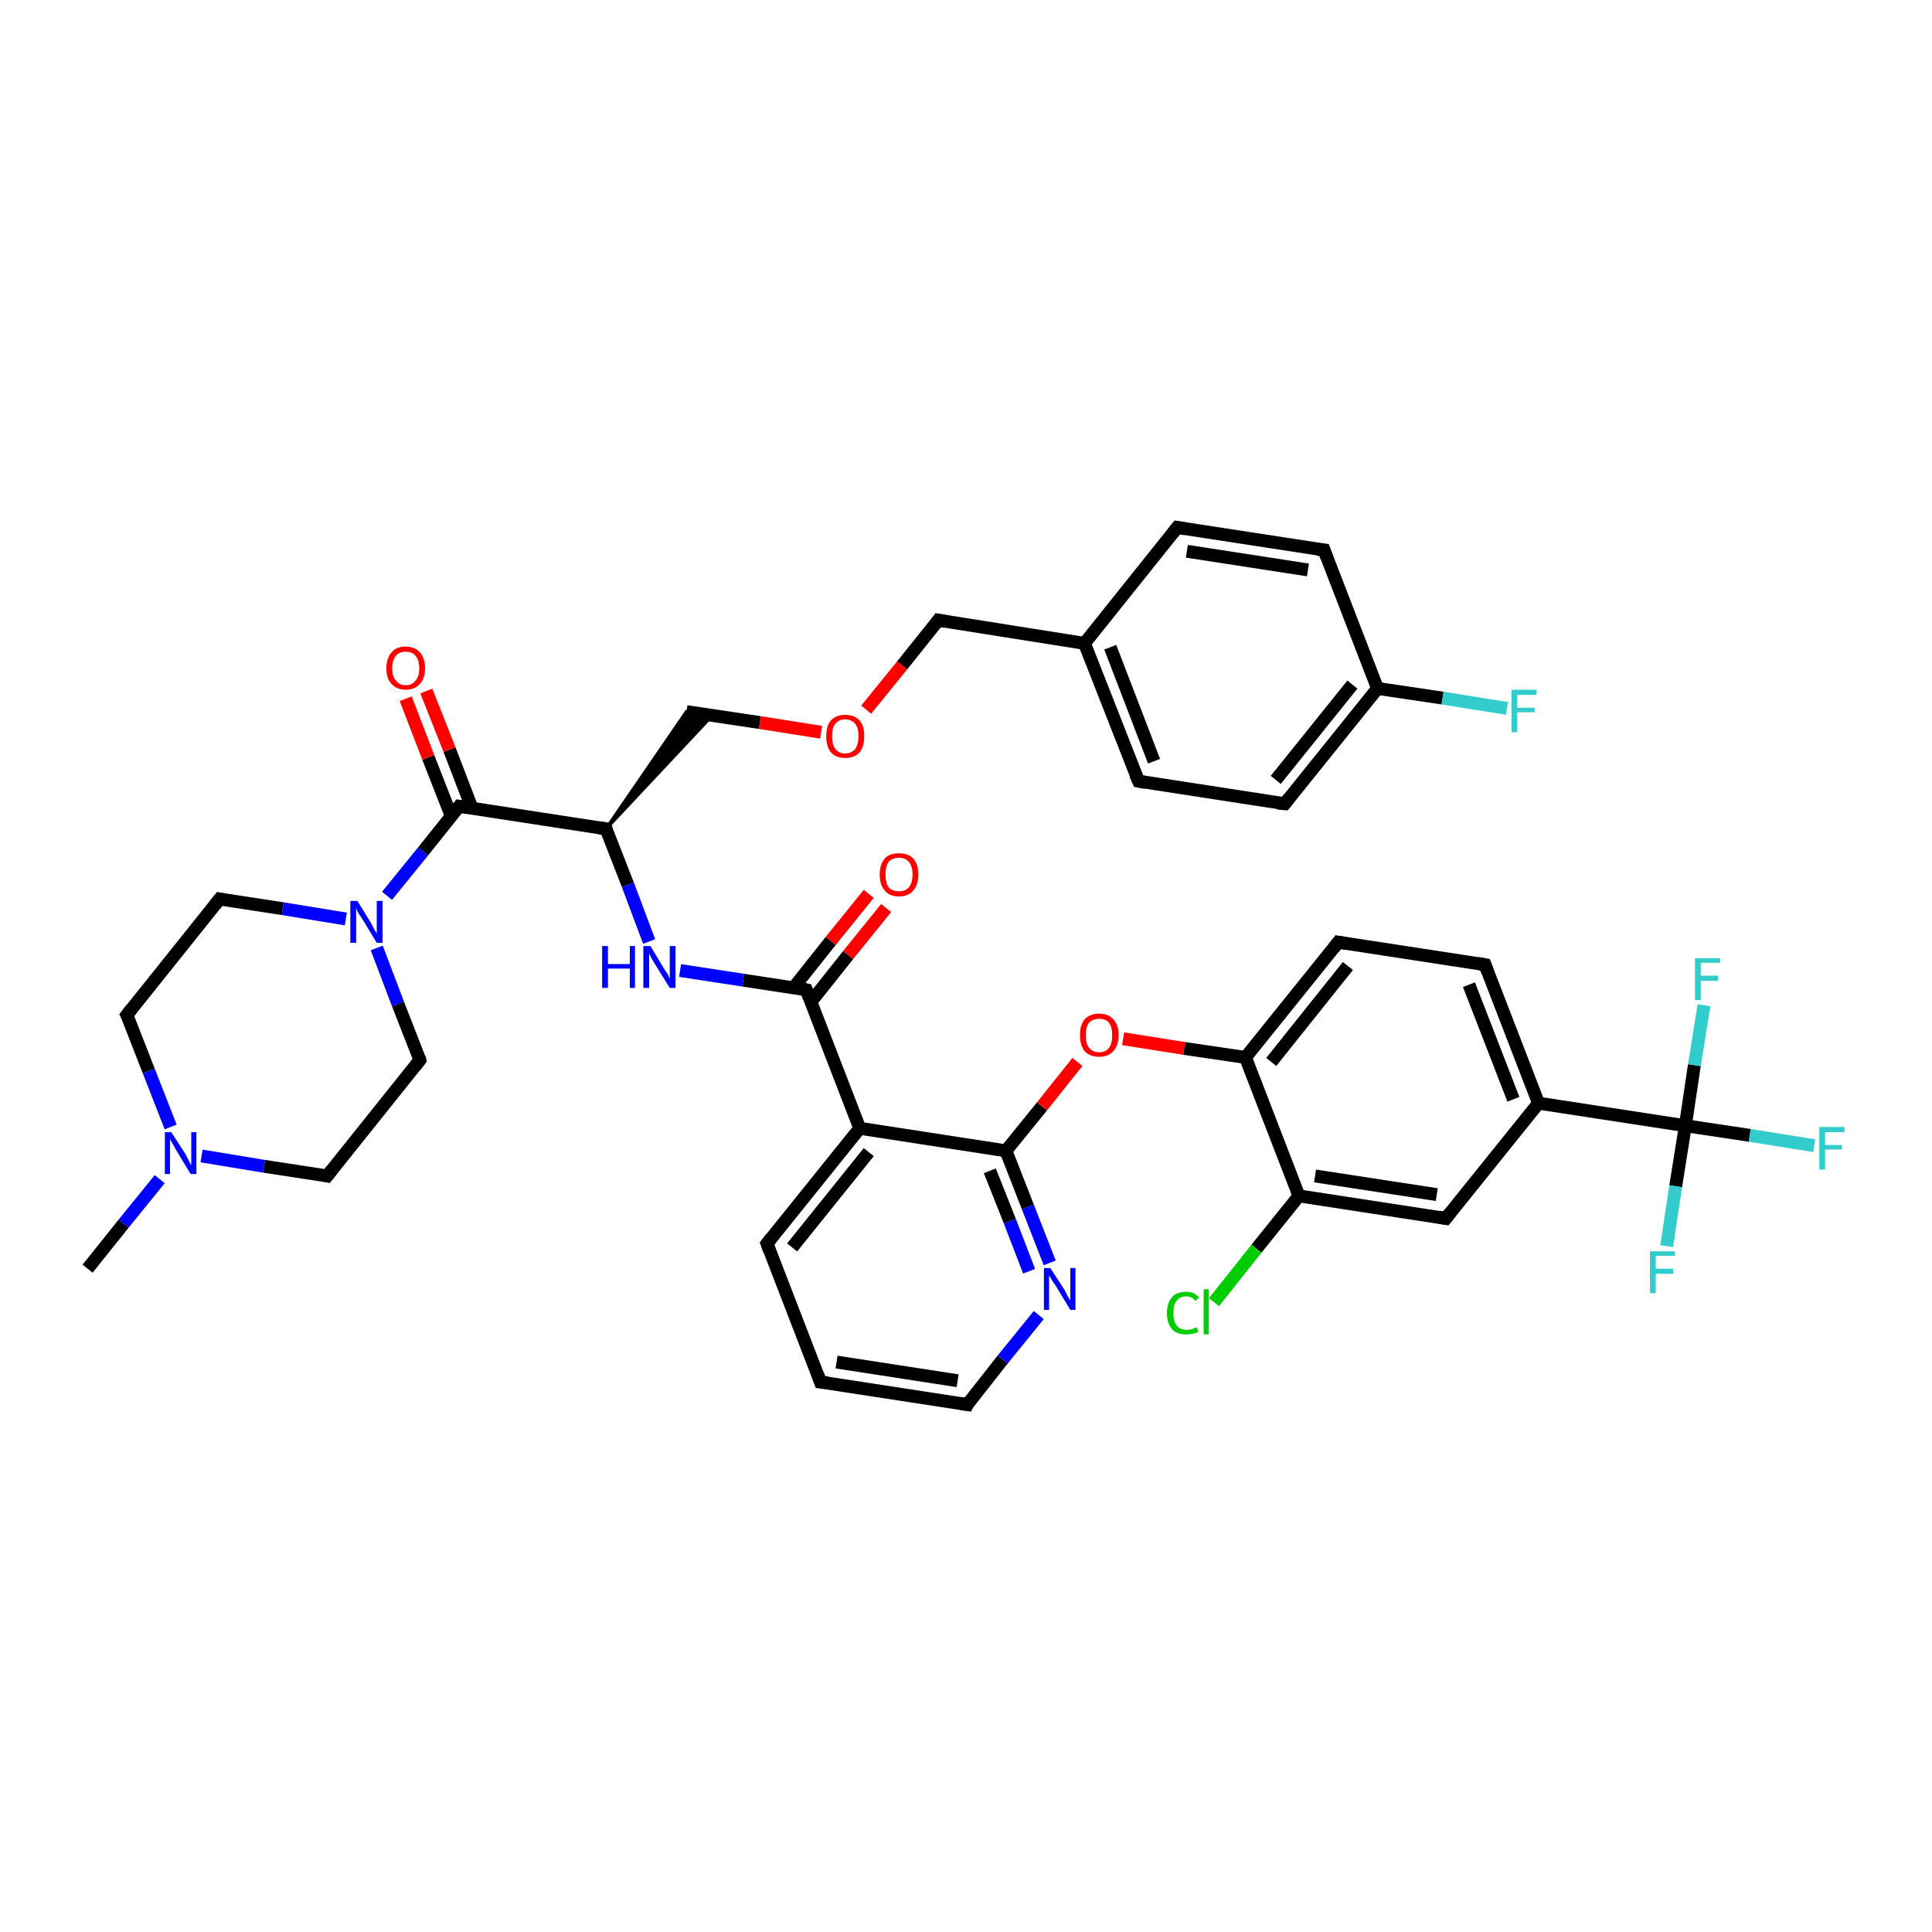 <?xml version='1.0' encoding='iso-8859-1'?>
<svg version='1.1' baseProfile='full'
              xmlns='http://www.w3.org/2000/svg'
                      xmlns:rdkit='http://www.rdkit.org/xml'
                      xmlns:xlink='http://www.w3.org/1999/xlink'
                  xml:space='preserve'
width='300px' height='300px' viewBox='0 0 300 300'>
<!-- END OF HEADER -->
<rect style='opacity:1.0;fill:#FFFFFF;stroke:none' width='300.0' height='300.0' x='0.0' y='0.0'> </rect>
<path class='bond-0 atom-0 atom-1' d='M 13.6,197.0 L 19.2,190.0' style='fill:none;fill-rule:evenodd;stroke:#000000;stroke-width:2.0px;stroke-linecap:butt;stroke-linejoin:miter;stroke-opacity:1' />
<path class='bond-0 atom-0 atom-1' d='M 19.2,190.0 L 24.8,183.1' style='fill:none;fill-rule:evenodd;stroke:#0000FF;stroke-width:2.0px;stroke-linecap:butt;stroke-linejoin:miter;stroke-opacity:1' />
<path class='bond-1 atom-1 atom-2' d='M 26.5,175.0 L 23.1,166.3' style='fill:none;fill-rule:evenodd;stroke:#0000FF;stroke-width:2.0px;stroke-linecap:butt;stroke-linejoin:miter;stroke-opacity:1' />
<path class='bond-1 atom-1 atom-2' d='M 23.1,166.3 L 19.7,157.6' style='fill:none;fill-rule:evenodd;stroke:#000000;stroke-width:2.0px;stroke-linecap:butt;stroke-linejoin:miter;stroke-opacity:1' />
<path class='bond-2 atom-2 atom-3' d='M 19.7,157.6 L 34.1,139.6' style='fill:none;fill-rule:evenodd;stroke:#000000;stroke-width:2.0px;stroke-linecap:butt;stroke-linejoin:miter;stroke-opacity:1' />
<path class='bond-3 atom-3 atom-4' d='M 34.1,139.6 L 43.9,141.1' style='fill:none;fill-rule:evenodd;stroke:#000000;stroke-width:2.0px;stroke-linecap:butt;stroke-linejoin:miter;stroke-opacity:1' />
<path class='bond-3 atom-3 atom-4' d='M 43.9,141.1 L 53.7,142.7' style='fill:none;fill-rule:evenodd;stroke:#0000FF;stroke-width:2.0px;stroke-linecap:butt;stroke-linejoin:miter;stroke-opacity:1' />
<path class='bond-4 atom-4 atom-5' d='M 58.5,147.2 L 61.8,155.9' style='fill:none;fill-rule:evenodd;stroke:#0000FF;stroke-width:2.0px;stroke-linecap:butt;stroke-linejoin:miter;stroke-opacity:1' />
<path class='bond-4 atom-4 atom-5' d='M 61.8,155.9 L 65.2,164.6' style='fill:none;fill-rule:evenodd;stroke:#000000;stroke-width:2.0px;stroke-linecap:butt;stroke-linejoin:miter;stroke-opacity:1' />
<path class='bond-5 atom-5 atom-6' d='M 65.2,164.6 L 50.8,182.6' style='fill:none;fill-rule:evenodd;stroke:#000000;stroke-width:2.0px;stroke-linecap:butt;stroke-linejoin:miter;stroke-opacity:1' />
<path class='bond-6 atom-4 atom-7' d='M 60.1,139.1 L 65.7,132.2' style='fill:none;fill-rule:evenodd;stroke:#0000FF;stroke-width:2.0px;stroke-linecap:butt;stroke-linejoin:miter;stroke-opacity:1' />
<path class='bond-6 atom-4 atom-7' d='M 65.7,132.2 L 71.3,125.2' style='fill:none;fill-rule:evenodd;stroke:#000000;stroke-width:2.0px;stroke-linecap:butt;stroke-linejoin:miter;stroke-opacity:1' />
<path class='bond-7 atom-7 atom-8' d='M 73.3,125.5 L 69.8,116.4' style='fill:none;fill-rule:evenodd;stroke:#000000;stroke-width:2.0px;stroke-linecap:butt;stroke-linejoin:miter;stroke-opacity:1' />
<path class='bond-7 atom-7 atom-8' d='M 69.8,116.4 L 66.2,107.3' style='fill:none;fill-rule:evenodd;stroke:#FF0000;stroke-width:2.0px;stroke-linecap:butt;stroke-linejoin:miter;stroke-opacity:1' />
<path class='bond-7 atom-7 atom-8' d='M 70.1,126.8 L 66.5,117.6' style='fill:none;fill-rule:evenodd;stroke:#000000;stroke-width:2.0px;stroke-linecap:butt;stroke-linejoin:miter;stroke-opacity:1' />
<path class='bond-7 atom-7 atom-8' d='M 66.5,117.6 L 63.0,108.5' style='fill:none;fill-rule:evenodd;stroke:#FF0000;stroke-width:2.0px;stroke-linecap:butt;stroke-linejoin:miter;stroke-opacity:1' />
<path class='bond-8 atom-7 atom-9' d='M 71.3,125.2 L 94.1,128.7' style='fill:none;fill-rule:evenodd;stroke:#000000;stroke-width:2.0px;stroke-linecap:butt;stroke-linejoin:miter;stroke-opacity:1' />
<path class='bond-9 atom-9 atom-10' d='M 94.1,128.7 L 106.6,110.5 L 110.6,111.1 Z' style='fill:#000000;fill-rule:evenodd;fill-opacity:1;stroke:#000000;stroke-width:0.5px;stroke-linecap:butt;stroke-linejoin:miter;stroke-opacity:1;' />
<path class='bond-10 atom-10 atom-11' d='M 106.6,110.5 L 118.0,112.2' style='fill:none;fill-rule:evenodd;stroke:#000000;stroke-width:2.0px;stroke-linecap:butt;stroke-linejoin:miter;stroke-opacity:1' />
<path class='bond-10 atom-10 atom-11' d='M 118.0,112.2 L 127.5,113.7' style='fill:none;fill-rule:evenodd;stroke:#FF0000;stroke-width:2.0px;stroke-linecap:butt;stroke-linejoin:miter;stroke-opacity:1' />
<path class='bond-11 atom-11 atom-12' d='M 134.5,110.2 L 140.1,103.3' style='fill:none;fill-rule:evenodd;stroke:#FF0000;stroke-width:2.0px;stroke-linecap:butt;stroke-linejoin:miter;stroke-opacity:1' />
<path class='bond-11 atom-11 atom-12' d='M 140.1,103.3 L 145.7,96.3' style='fill:none;fill-rule:evenodd;stroke:#000000;stroke-width:2.0px;stroke-linecap:butt;stroke-linejoin:miter;stroke-opacity:1' />
<path class='bond-12 atom-12 atom-13' d='M 145.7,96.3 L 168.4,99.9' style='fill:none;fill-rule:evenodd;stroke:#000000;stroke-width:2.0px;stroke-linecap:butt;stroke-linejoin:miter;stroke-opacity:1' />
<path class='bond-13 atom-13 atom-14' d='M 168.4,99.9 L 176.8,121.3' style='fill:none;fill-rule:evenodd;stroke:#000000;stroke-width:2.0px;stroke-linecap:butt;stroke-linejoin:miter;stroke-opacity:1' />
<path class='bond-13 atom-13 atom-14' d='M 172.4,100.5 L 179.2,118.2' style='fill:none;fill-rule:evenodd;stroke:#000000;stroke-width:2.0px;stroke-linecap:butt;stroke-linejoin:miter;stroke-opacity:1' />
<path class='bond-14 atom-14 atom-15' d='M 176.8,121.3 L 199.5,124.8' style='fill:none;fill-rule:evenodd;stroke:#000000;stroke-width:2.0px;stroke-linecap:butt;stroke-linejoin:miter;stroke-opacity:1' />
<path class='bond-15 atom-15 atom-16' d='M 199.5,124.8 L 213.9,106.9' style='fill:none;fill-rule:evenodd;stroke:#000000;stroke-width:2.0px;stroke-linecap:butt;stroke-linejoin:miter;stroke-opacity:1' />
<path class='bond-15 atom-15 atom-16' d='M 198.1,121.1 L 210.0,106.3' style='fill:none;fill-rule:evenodd;stroke:#000000;stroke-width:2.0px;stroke-linecap:butt;stroke-linejoin:miter;stroke-opacity:1' />
<path class='bond-16 atom-16 atom-17' d='M 213.9,106.9 L 224.0,108.4' style='fill:none;fill-rule:evenodd;stroke:#000000;stroke-width:2.0px;stroke-linecap:butt;stroke-linejoin:miter;stroke-opacity:1' />
<path class='bond-16 atom-16 atom-17' d='M 224.0,108.4 L 234.0,110.0' style='fill:none;fill-rule:evenodd;stroke:#33CCCC;stroke-width:2.0px;stroke-linecap:butt;stroke-linejoin:miter;stroke-opacity:1' />
<path class='bond-17 atom-16 atom-18' d='M 213.9,106.9 L 205.6,85.4' style='fill:none;fill-rule:evenodd;stroke:#000000;stroke-width:2.0px;stroke-linecap:butt;stroke-linejoin:miter;stroke-opacity:1' />
<path class='bond-18 atom-18 atom-19' d='M 205.6,85.4 L 182.8,81.9' style='fill:none;fill-rule:evenodd;stroke:#000000;stroke-width:2.0px;stroke-linecap:butt;stroke-linejoin:miter;stroke-opacity:1' />
<path class='bond-18 atom-18 atom-19' d='M 203.1,88.5 L 184.3,85.6' style='fill:none;fill-rule:evenodd;stroke:#000000;stroke-width:2.0px;stroke-linecap:butt;stroke-linejoin:miter;stroke-opacity:1' />
<path class='bond-19 atom-9 atom-20' d='M 94.1,128.7 L 97.5,137.4' style='fill:none;fill-rule:evenodd;stroke:#000000;stroke-width:2.0px;stroke-linecap:butt;stroke-linejoin:miter;stroke-opacity:1' />
<path class='bond-19 atom-9 atom-20' d='M 97.5,137.4 L 100.8,146.2' style='fill:none;fill-rule:evenodd;stroke:#0000FF;stroke-width:2.0px;stroke-linecap:butt;stroke-linejoin:miter;stroke-opacity:1' />
<path class='bond-20 atom-20 atom-21' d='M 105.6,150.7 L 115.4,152.2' style='fill:none;fill-rule:evenodd;stroke:#0000FF;stroke-width:2.0px;stroke-linecap:butt;stroke-linejoin:miter;stroke-opacity:1' />
<path class='bond-20 atom-20 atom-21' d='M 115.4,152.2 L 125.2,153.7' style='fill:none;fill-rule:evenodd;stroke:#000000;stroke-width:2.0px;stroke-linecap:butt;stroke-linejoin:miter;stroke-opacity:1' />
<path class='bond-21 atom-21 atom-22' d='M 125.9,155.6 L 131.7,148.3' style='fill:none;fill-rule:evenodd;stroke:#000000;stroke-width:2.0px;stroke-linecap:butt;stroke-linejoin:miter;stroke-opacity:1' />
<path class='bond-21 atom-21 atom-22' d='M 131.7,148.3 L 137.6,141.0' style='fill:none;fill-rule:evenodd;stroke:#FF0000;stroke-width:2.0px;stroke-linecap:butt;stroke-linejoin:miter;stroke-opacity:1' />
<path class='bond-21 atom-21 atom-22' d='M 123.2,153.4 L 129.0,146.1' style='fill:none;fill-rule:evenodd;stroke:#000000;stroke-width:2.0px;stroke-linecap:butt;stroke-linejoin:miter;stroke-opacity:1' />
<path class='bond-21 atom-21 atom-22' d='M 129.0,146.1 L 134.9,138.8' style='fill:none;fill-rule:evenodd;stroke:#FF0000;stroke-width:2.0px;stroke-linecap:butt;stroke-linejoin:miter;stroke-opacity:1' />
<path class='bond-22 atom-21 atom-23' d='M 125.2,153.7 L 133.5,175.2' style='fill:none;fill-rule:evenodd;stroke:#000000;stroke-width:2.0px;stroke-linecap:butt;stroke-linejoin:miter;stroke-opacity:1' />
<path class='bond-23 atom-23 atom-24' d='M 133.5,175.2 L 119.1,193.1' style='fill:none;fill-rule:evenodd;stroke:#000000;stroke-width:2.0px;stroke-linecap:butt;stroke-linejoin:miter;stroke-opacity:1' />
<path class='bond-23 atom-23 atom-24' d='M 134.9,178.9 L 123.0,193.7' style='fill:none;fill-rule:evenodd;stroke:#000000;stroke-width:2.0px;stroke-linecap:butt;stroke-linejoin:miter;stroke-opacity:1' />
<path class='bond-24 atom-24 atom-25' d='M 119.1,193.1 L 127.4,214.6' style='fill:none;fill-rule:evenodd;stroke:#000000;stroke-width:2.0px;stroke-linecap:butt;stroke-linejoin:miter;stroke-opacity:1' />
<path class='bond-25 atom-25 atom-26' d='M 127.4,214.6 L 150.2,218.1' style='fill:none;fill-rule:evenodd;stroke:#000000;stroke-width:2.0px;stroke-linecap:butt;stroke-linejoin:miter;stroke-opacity:1' />
<path class='bond-25 atom-25 atom-26' d='M 129.9,211.5 L 148.7,214.4' style='fill:none;fill-rule:evenodd;stroke:#000000;stroke-width:2.0px;stroke-linecap:butt;stroke-linejoin:miter;stroke-opacity:1' />
<path class='bond-26 atom-26 atom-27' d='M 150.2,218.1 L 155.7,211.1' style='fill:none;fill-rule:evenodd;stroke:#000000;stroke-width:2.0px;stroke-linecap:butt;stroke-linejoin:miter;stroke-opacity:1' />
<path class='bond-26 atom-26 atom-27' d='M 155.7,211.1 L 161.3,204.2' style='fill:none;fill-rule:evenodd;stroke:#0000FF;stroke-width:2.0px;stroke-linecap:butt;stroke-linejoin:miter;stroke-opacity:1' />
<path class='bond-27 atom-27 atom-28' d='M 163.0,196.1 L 159.6,187.4' style='fill:none;fill-rule:evenodd;stroke:#0000FF;stroke-width:2.0px;stroke-linecap:butt;stroke-linejoin:miter;stroke-opacity:1' />
<path class='bond-27 atom-27 atom-28' d='M 159.6,187.4 L 156.2,178.7' style='fill:none;fill-rule:evenodd;stroke:#000000;stroke-width:2.0px;stroke-linecap:butt;stroke-linejoin:miter;stroke-opacity:1' />
<path class='bond-27 atom-27 atom-28' d='M 159.8,197.4 L 156.8,189.6' style='fill:none;fill-rule:evenodd;stroke:#0000FF;stroke-width:2.0px;stroke-linecap:butt;stroke-linejoin:miter;stroke-opacity:1' />
<path class='bond-27 atom-27 atom-28' d='M 156.8,189.6 L 153.7,181.8' style='fill:none;fill-rule:evenodd;stroke:#000000;stroke-width:2.0px;stroke-linecap:butt;stroke-linejoin:miter;stroke-opacity:1' />
<path class='bond-28 atom-28 atom-29' d='M 156.2,178.7 L 161.8,171.8' style='fill:none;fill-rule:evenodd;stroke:#000000;stroke-width:2.0px;stroke-linecap:butt;stroke-linejoin:miter;stroke-opacity:1' />
<path class='bond-28 atom-28 atom-29' d='M 161.8,171.8 L 167.3,164.9' style='fill:none;fill-rule:evenodd;stroke:#FF0000;stroke-width:2.0px;stroke-linecap:butt;stroke-linejoin:miter;stroke-opacity:1' />
<path class='bond-29 atom-29 atom-30' d='M 174.4,161.3 L 183.9,162.8' style='fill:none;fill-rule:evenodd;stroke:#FF0000;stroke-width:2.0px;stroke-linecap:butt;stroke-linejoin:miter;stroke-opacity:1' />
<path class='bond-29 atom-29 atom-30' d='M 183.9,162.8 L 193.4,164.2' style='fill:none;fill-rule:evenodd;stroke:#000000;stroke-width:2.0px;stroke-linecap:butt;stroke-linejoin:miter;stroke-opacity:1' />
<path class='bond-30 atom-30 atom-31' d='M 193.4,164.2 L 207.8,146.3' style='fill:none;fill-rule:evenodd;stroke:#000000;stroke-width:2.0px;stroke-linecap:butt;stroke-linejoin:miter;stroke-opacity:1' />
<path class='bond-30 atom-30 atom-31' d='M 197.4,164.9 L 209.3,150.0' style='fill:none;fill-rule:evenodd;stroke:#000000;stroke-width:2.0px;stroke-linecap:butt;stroke-linejoin:miter;stroke-opacity:1' />
<path class='bond-31 atom-31 atom-32' d='M 207.8,146.3 L 230.6,149.8' style='fill:none;fill-rule:evenodd;stroke:#000000;stroke-width:2.0px;stroke-linecap:butt;stroke-linejoin:miter;stroke-opacity:1' />
<path class='bond-32 atom-32 atom-33' d='M 230.6,149.8 L 238.9,171.3' style='fill:none;fill-rule:evenodd;stroke:#000000;stroke-width:2.0px;stroke-linecap:butt;stroke-linejoin:miter;stroke-opacity:1' />
<path class='bond-32 atom-32 atom-33' d='M 228.1,152.9 L 235.0,170.7' style='fill:none;fill-rule:evenodd;stroke:#000000;stroke-width:2.0px;stroke-linecap:butt;stroke-linejoin:miter;stroke-opacity:1' />
<path class='bond-33 atom-33 atom-34' d='M 238.9,171.3 L 224.5,189.2' style='fill:none;fill-rule:evenodd;stroke:#000000;stroke-width:2.0px;stroke-linecap:butt;stroke-linejoin:miter;stroke-opacity:1' />
<path class='bond-34 atom-34 atom-35' d='M 224.5,189.2 L 201.7,185.7' style='fill:none;fill-rule:evenodd;stroke:#000000;stroke-width:2.0px;stroke-linecap:butt;stroke-linejoin:miter;stroke-opacity:1' />
<path class='bond-34 atom-34 atom-35' d='M 223.1,185.5 L 204.2,182.6' style='fill:none;fill-rule:evenodd;stroke:#000000;stroke-width:2.0px;stroke-linecap:butt;stroke-linejoin:miter;stroke-opacity:1' />
<path class='bond-35 atom-35 atom-36' d='M 201.7,185.7 L 195.1,193.9' style='fill:none;fill-rule:evenodd;stroke:#000000;stroke-width:2.0px;stroke-linecap:butt;stroke-linejoin:miter;stroke-opacity:1' />
<path class='bond-35 atom-35 atom-36' d='M 195.1,193.9 L 188.5,202.2' style='fill:none;fill-rule:evenodd;stroke:#00CC00;stroke-width:2.0px;stroke-linecap:butt;stroke-linejoin:miter;stroke-opacity:1' />
<path class='bond-36 atom-33 atom-37' d='M 238.9,171.3 L 261.7,174.8' style='fill:none;fill-rule:evenodd;stroke:#000000;stroke-width:2.0px;stroke-linecap:butt;stroke-linejoin:miter;stroke-opacity:1' />
<path class='bond-37 atom-37 atom-38' d='M 261.7,174.8 L 271.7,176.3' style='fill:none;fill-rule:evenodd;stroke:#000000;stroke-width:2.0px;stroke-linecap:butt;stroke-linejoin:miter;stroke-opacity:1' />
<path class='bond-37 atom-37 atom-38' d='M 271.7,176.3 L 281.7,177.9' style='fill:none;fill-rule:evenodd;stroke:#33CCCC;stroke-width:2.0px;stroke-linecap:butt;stroke-linejoin:miter;stroke-opacity:1' />
<path class='bond-38 atom-37 atom-39' d='M 261.7,174.8 L 263.1,165.4' style='fill:none;fill-rule:evenodd;stroke:#000000;stroke-width:2.0px;stroke-linecap:butt;stroke-linejoin:miter;stroke-opacity:1' />
<path class='bond-38 atom-37 atom-39' d='M 263.1,165.4 L 264.6,156.1' style='fill:none;fill-rule:evenodd;stroke:#33CCCC;stroke-width:2.0px;stroke-linecap:butt;stroke-linejoin:miter;stroke-opacity:1' />
<path class='bond-39 atom-37 atom-40' d='M 261.7,174.8 L 260.2,184.2' style='fill:none;fill-rule:evenodd;stroke:#000000;stroke-width:2.0px;stroke-linecap:butt;stroke-linejoin:miter;stroke-opacity:1' />
<path class='bond-39 atom-37 atom-40' d='M 260.2,184.2 L 258.8,193.5' style='fill:none;fill-rule:evenodd;stroke:#33CCCC;stroke-width:2.0px;stroke-linecap:butt;stroke-linejoin:miter;stroke-opacity:1' />
<path class='bond-40 atom-6 atom-1' d='M 50.8,182.6 L 41.0,181.1' style='fill:none;fill-rule:evenodd;stroke:#000000;stroke-width:2.0px;stroke-linecap:butt;stroke-linejoin:miter;stroke-opacity:1' />
<path class='bond-40 atom-6 atom-1' d='M 41.0,181.1 L 31.3,179.5' style='fill:none;fill-rule:evenodd;stroke:#0000FF;stroke-width:2.0px;stroke-linecap:butt;stroke-linejoin:miter;stroke-opacity:1' />
<path class='bond-41 atom-19 atom-13' d='M 182.8,81.9 L 168.4,99.9' style='fill:none;fill-rule:evenodd;stroke:#000000;stroke-width:2.0px;stroke-linecap:butt;stroke-linejoin:miter;stroke-opacity:1' />
<path class='bond-42 atom-28 atom-23' d='M 156.2,178.7 L 133.5,175.2' style='fill:none;fill-rule:evenodd;stroke:#000000;stroke-width:2.0px;stroke-linecap:butt;stroke-linejoin:miter;stroke-opacity:1' />
<path class='bond-43 atom-35 atom-30' d='M 201.7,185.7 L 193.4,164.2' style='fill:none;fill-rule:evenodd;stroke:#000000;stroke-width:2.0px;stroke-linecap:butt;stroke-linejoin:miter;stroke-opacity:1' />
<path d='M 19.9,158.0 L 19.7,157.6 L 20.4,156.7' style='fill:none;stroke:#000000;stroke-width:2.0px;stroke-linecap:butt;stroke-linejoin:miter;stroke-opacity:1;' />
<path d='M 33.4,140.5 L 34.1,139.6 L 34.6,139.7' style='fill:none;stroke:#000000;stroke-width:2.0px;stroke-linecap:butt;stroke-linejoin:miter;stroke-opacity:1;' />
<path d='M 65.1,164.2 L 65.2,164.6 L 64.5,165.5' style='fill:none;stroke:#000000;stroke-width:2.0px;stroke-linecap:butt;stroke-linejoin:miter;stroke-opacity:1;' />
<path d='M 51.5,181.7 L 50.8,182.6 L 50.3,182.5' style='fill:none;stroke:#000000;stroke-width:2.0px;stroke-linecap:butt;stroke-linejoin:miter;stroke-opacity:1;' />
<path d='M 71.0,125.6 L 71.3,125.2 L 72.5,125.4' style='fill:none;stroke:#000000;stroke-width:2.0px;stroke-linecap:butt;stroke-linejoin:miter;stroke-opacity:1;' />
<path d='M 92.9,128.5 L 94.1,128.7 L 94.2,129.2' style='fill:none;stroke:#000000;stroke-width:2.0px;stroke-linecap:butt;stroke-linejoin:miter;stroke-opacity:1;' />
<path d='M 145.4,96.7 L 145.7,96.3 L 146.8,96.5' style='fill:none;stroke:#000000;stroke-width:2.0px;stroke-linecap:butt;stroke-linejoin:miter;stroke-opacity:1;' />
<path d='M 176.3,120.2 L 176.8,121.3 L 177.9,121.5' style='fill:none;stroke:#000000;stroke-width:2.0px;stroke-linecap:butt;stroke-linejoin:miter;stroke-opacity:1;' />
<path d='M 198.4,124.7 L 199.5,124.8 L 200.2,123.9' style='fill:none;stroke:#000000;stroke-width:2.0px;stroke-linecap:butt;stroke-linejoin:miter;stroke-opacity:1;' />
<path d='M 206.0,86.5 L 205.6,85.4 L 204.5,85.3' style='fill:none;stroke:#000000;stroke-width:2.0px;stroke-linecap:butt;stroke-linejoin:miter;stroke-opacity:1;' />
<path d='M 184.0,82.1 L 182.8,81.9 L 182.1,82.8' style='fill:none;stroke:#000000;stroke-width:2.0px;stroke-linecap:butt;stroke-linejoin:miter;stroke-opacity:1;' />
<path d='M 124.7,153.6 L 125.2,153.7 L 125.6,154.8' style='fill:none;stroke:#000000;stroke-width:2.0px;stroke-linecap:butt;stroke-linejoin:miter;stroke-opacity:1;' />
<path d='M 119.8,192.2 L 119.1,193.1 L 119.5,194.2' style='fill:none;stroke:#000000;stroke-width:2.0px;stroke-linecap:butt;stroke-linejoin:miter;stroke-opacity:1;' />
<path d='M 127.0,213.5 L 127.4,214.6 L 128.5,214.7' style='fill:none;stroke:#000000;stroke-width:2.0px;stroke-linecap:butt;stroke-linejoin:miter;stroke-opacity:1;' />
<path d='M 149.0,217.9 L 150.2,218.1 L 150.4,217.7' style='fill:none;stroke:#000000;stroke-width:2.0px;stroke-linecap:butt;stroke-linejoin:miter;stroke-opacity:1;' />
<path d='M 207.1,147.2 L 207.8,146.3 L 209.0,146.5' style='fill:none;stroke:#000000;stroke-width:2.0px;stroke-linecap:butt;stroke-linejoin:miter;stroke-opacity:1;' />
<path d='M 229.5,149.6 L 230.6,149.8 L 231.0,150.9' style='fill:none;stroke:#000000;stroke-width:2.0px;stroke-linecap:butt;stroke-linejoin:miter;stroke-opacity:1;' />
<path d='M 225.2,188.3 L 224.5,189.2 L 223.4,189.0' style='fill:none;stroke:#000000;stroke-width:2.0px;stroke-linecap:butt;stroke-linejoin:miter;stroke-opacity:1;' />
<path class='atom-1' d='M 26.6 175.8
L 28.8 179.2
Q 29.0 179.6, 29.3 180.2
Q 29.6 180.8, 29.7 180.9
L 29.7 175.8
L 30.5 175.8
L 30.5 182.3
L 29.6 182.3
L 27.3 178.5
Q 27.1 178.1, 26.8 177.6
Q 26.5 177.1, 26.4 176.9
L 26.4 182.3
L 25.6 182.3
L 25.6 175.8
L 26.6 175.8
' fill='#0000FF'/>
<path class='atom-4' d='M 55.5 139.9
L 57.6 143.3
Q 57.8 143.7, 58.1 144.3
Q 58.5 144.9, 58.5 145.0
L 58.5 139.9
L 59.4 139.9
L 59.4 146.4
L 58.5 146.4
L 56.2 142.6
Q 55.9 142.2, 55.6 141.7
Q 55.4 141.2, 55.3 141.0
L 55.3 146.4
L 54.4 146.4
L 54.4 139.9
L 55.5 139.9
' fill='#0000FF'/>
<path class='atom-8' d='M 60.0 103.8
Q 60.0 102.2, 60.8 101.3
Q 61.5 100.4, 63.0 100.4
Q 64.4 100.4, 65.2 101.3
Q 66.0 102.2, 66.0 103.8
Q 66.0 105.3, 65.2 106.2
Q 64.4 107.1, 63.0 107.1
Q 61.6 107.1, 60.8 106.2
Q 60.0 105.4, 60.0 103.8
M 63.0 106.4
Q 64.0 106.4, 64.5 105.7
Q 65.1 105.1, 65.1 103.8
Q 65.1 102.5, 64.5 101.8
Q 64.0 101.2, 63.0 101.2
Q 62.0 101.2, 61.5 101.8
Q 60.9 102.5, 60.9 103.8
Q 60.9 105.1, 61.5 105.7
Q 62.0 106.4, 63.0 106.4
' fill='#FF0000'/>
<path class='atom-11' d='M 128.3 114.3
Q 128.3 112.7, 129.0 111.9
Q 129.8 111.0, 131.2 111.0
Q 132.7 111.0, 133.5 111.9
Q 134.2 112.7, 134.2 114.3
Q 134.2 115.9, 133.5 116.8
Q 132.7 117.7, 131.2 117.7
Q 129.8 117.7, 129.0 116.8
Q 128.3 115.9, 128.3 114.3
M 131.2 117.0
Q 132.2 117.0, 132.8 116.3
Q 133.3 115.6, 133.3 114.3
Q 133.3 113.0, 132.8 112.4
Q 132.2 111.7, 131.2 111.7
Q 130.3 111.7, 129.7 112.4
Q 129.2 113.0, 129.2 114.3
Q 129.2 115.6, 129.7 116.3
Q 130.3 117.0, 131.2 117.0
' fill='#FF0000'/>
<path class='atom-17' d='M 234.7 107.1
L 238.6 107.1
L 238.6 107.9
L 235.6 107.9
L 235.6 109.9
L 238.3 109.9
L 238.3 110.6
L 235.6 110.6
L 235.6 113.7
L 234.7 113.7
L 234.7 107.1
' fill='#33CCCC'/>
<path class='atom-20' d='M 93.5 146.9
L 94.4 146.9
L 94.4 149.7
L 97.8 149.7
L 97.8 146.9
L 98.6 146.9
L 98.6 153.4
L 97.8 153.4
L 97.8 150.4
L 94.4 150.4
L 94.4 153.4
L 93.5 153.4
L 93.5 146.9
' fill='#0000FF'/>
<path class='atom-20' d='M 101.0 146.9
L 103.1 150.4
Q 103.3 150.7, 103.7 151.3
Q 104.0 152.0, 104.0 152.0
L 104.0 146.9
L 104.9 146.9
L 104.9 153.4
L 104.0 153.4
L 101.7 149.7
Q 101.4 149.2, 101.1 148.7
Q 100.9 148.2, 100.8 148.1
L 100.8 153.4
L 99.9 153.4
L 99.9 146.9
L 101.0 146.9
' fill='#0000FF'/>
<path class='atom-22' d='M 136.6 135.8
Q 136.6 134.2, 137.4 133.3
Q 138.1 132.5, 139.6 132.5
Q 141.0 132.5, 141.8 133.3
Q 142.6 134.2, 142.6 135.8
Q 142.6 137.4, 141.8 138.3
Q 141.0 139.2, 139.6 139.2
Q 138.1 139.2, 137.4 138.3
Q 136.6 137.4, 136.6 135.8
M 139.6 138.4
Q 140.6 138.4, 141.1 137.8
Q 141.7 137.1, 141.7 135.8
Q 141.7 134.5, 141.1 133.8
Q 140.6 133.2, 139.6 133.2
Q 138.6 133.2, 138.0 133.8
Q 137.5 134.5, 137.5 135.8
Q 137.5 137.1, 138.0 137.8
Q 138.6 138.4, 139.6 138.4
' fill='#FF0000'/>
<path class='atom-27' d='M 163.1 196.9
L 165.3 200.3
Q 165.5 200.7, 165.8 201.3
Q 166.2 201.9, 166.2 201.9
L 166.2 196.9
L 167.0 196.9
L 167.0 203.4
L 166.2 203.4
L 163.9 199.6
Q 163.6 199.2, 163.3 198.7
Q 163.0 198.2, 162.9 198.0
L 162.9 203.4
L 162.1 203.4
L 162.1 196.9
L 163.1 196.9
' fill='#0000FF'/>
<path class='atom-29' d='M 167.7 160.7
Q 167.7 159.2, 168.4 158.3
Q 169.2 157.4, 170.7 157.4
Q 172.1 157.4, 172.9 158.3
Q 173.7 159.2, 173.7 160.7
Q 173.7 162.3, 172.9 163.2
Q 172.1 164.1, 170.7 164.1
Q 169.2 164.1, 168.4 163.2
Q 167.7 162.3, 167.7 160.7
M 170.7 163.4
Q 171.7 163.4, 172.2 162.7
Q 172.7 162.1, 172.7 160.7
Q 172.7 159.5, 172.2 158.8
Q 171.7 158.2, 170.7 158.2
Q 169.7 158.2, 169.1 158.8
Q 168.6 159.5, 168.6 160.7
Q 168.6 162.1, 169.1 162.7
Q 169.7 163.4, 170.7 163.4
' fill='#FF0000'/>
<path class='atom-36' d='M 181.2 203.9
Q 181.2 202.3, 182.0 201.4
Q 182.7 200.6, 184.2 200.6
Q 185.5 200.6, 186.2 201.5
L 185.6 202.0
Q 185.1 201.3, 184.2 201.3
Q 183.2 201.3, 182.7 202.0
Q 182.2 202.6, 182.2 203.9
Q 182.2 205.2, 182.7 205.8
Q 183.2 206.5, 184.3 206.5
Q 185.0 206.5, 185.8 206.1
L 186.1 206.8
Q 185.8 207.0, 185.2 207.1
Q 184.7 207.2, 184.1 207.2
Q 182.7 207.2, 182.0 206.4
Q 181.2 205.5, 181.2 203.9
' fill='#00CC00'/>
<path class='atom-36' d='M 186.9 200.2
L 187.7 200.2
L 187.7 207.2
L 186.9 207.2
L 186.9 200.2
' fill='#00CC00'/>
<path class='atom-38' d='M 282.5 175.0
L 286.4 175.0
L 286.4 175.8
L 283.4 175.8
L 283.4 177.8
L 286.0 177.8
L 286.0 178.5
L 283.4 178.5
L 283.4 181.6
L 282.5 181.6
L 282.5 175.0
' fill='#33CCCC'/>
<path class='atom-39' d='M 263.2 148.8
L 267.1 148.8
L 267.1 149.5
L 264.1 149.5
L 264.1 151.5
L 266.8 151.5
L 266.8 152.3
L 264.1 152.3
L 264.1 155.3
L 263.2 155.3
L 263.2 148.8
' fill='#33CCCC'/>
<path class='atom-40' d='M 256.2 194.3
L 260.1 194.3
L 260.1 195.0
L 257.1 195.0
L 257.1 197.0
L 259.8 197.0
L 259.8 197.8
L 257.1 197.8
L 257.1 200.8
L 256.2 200.8
L 256.2 194.3
' fill='#33CCCC'/>
</svg>
